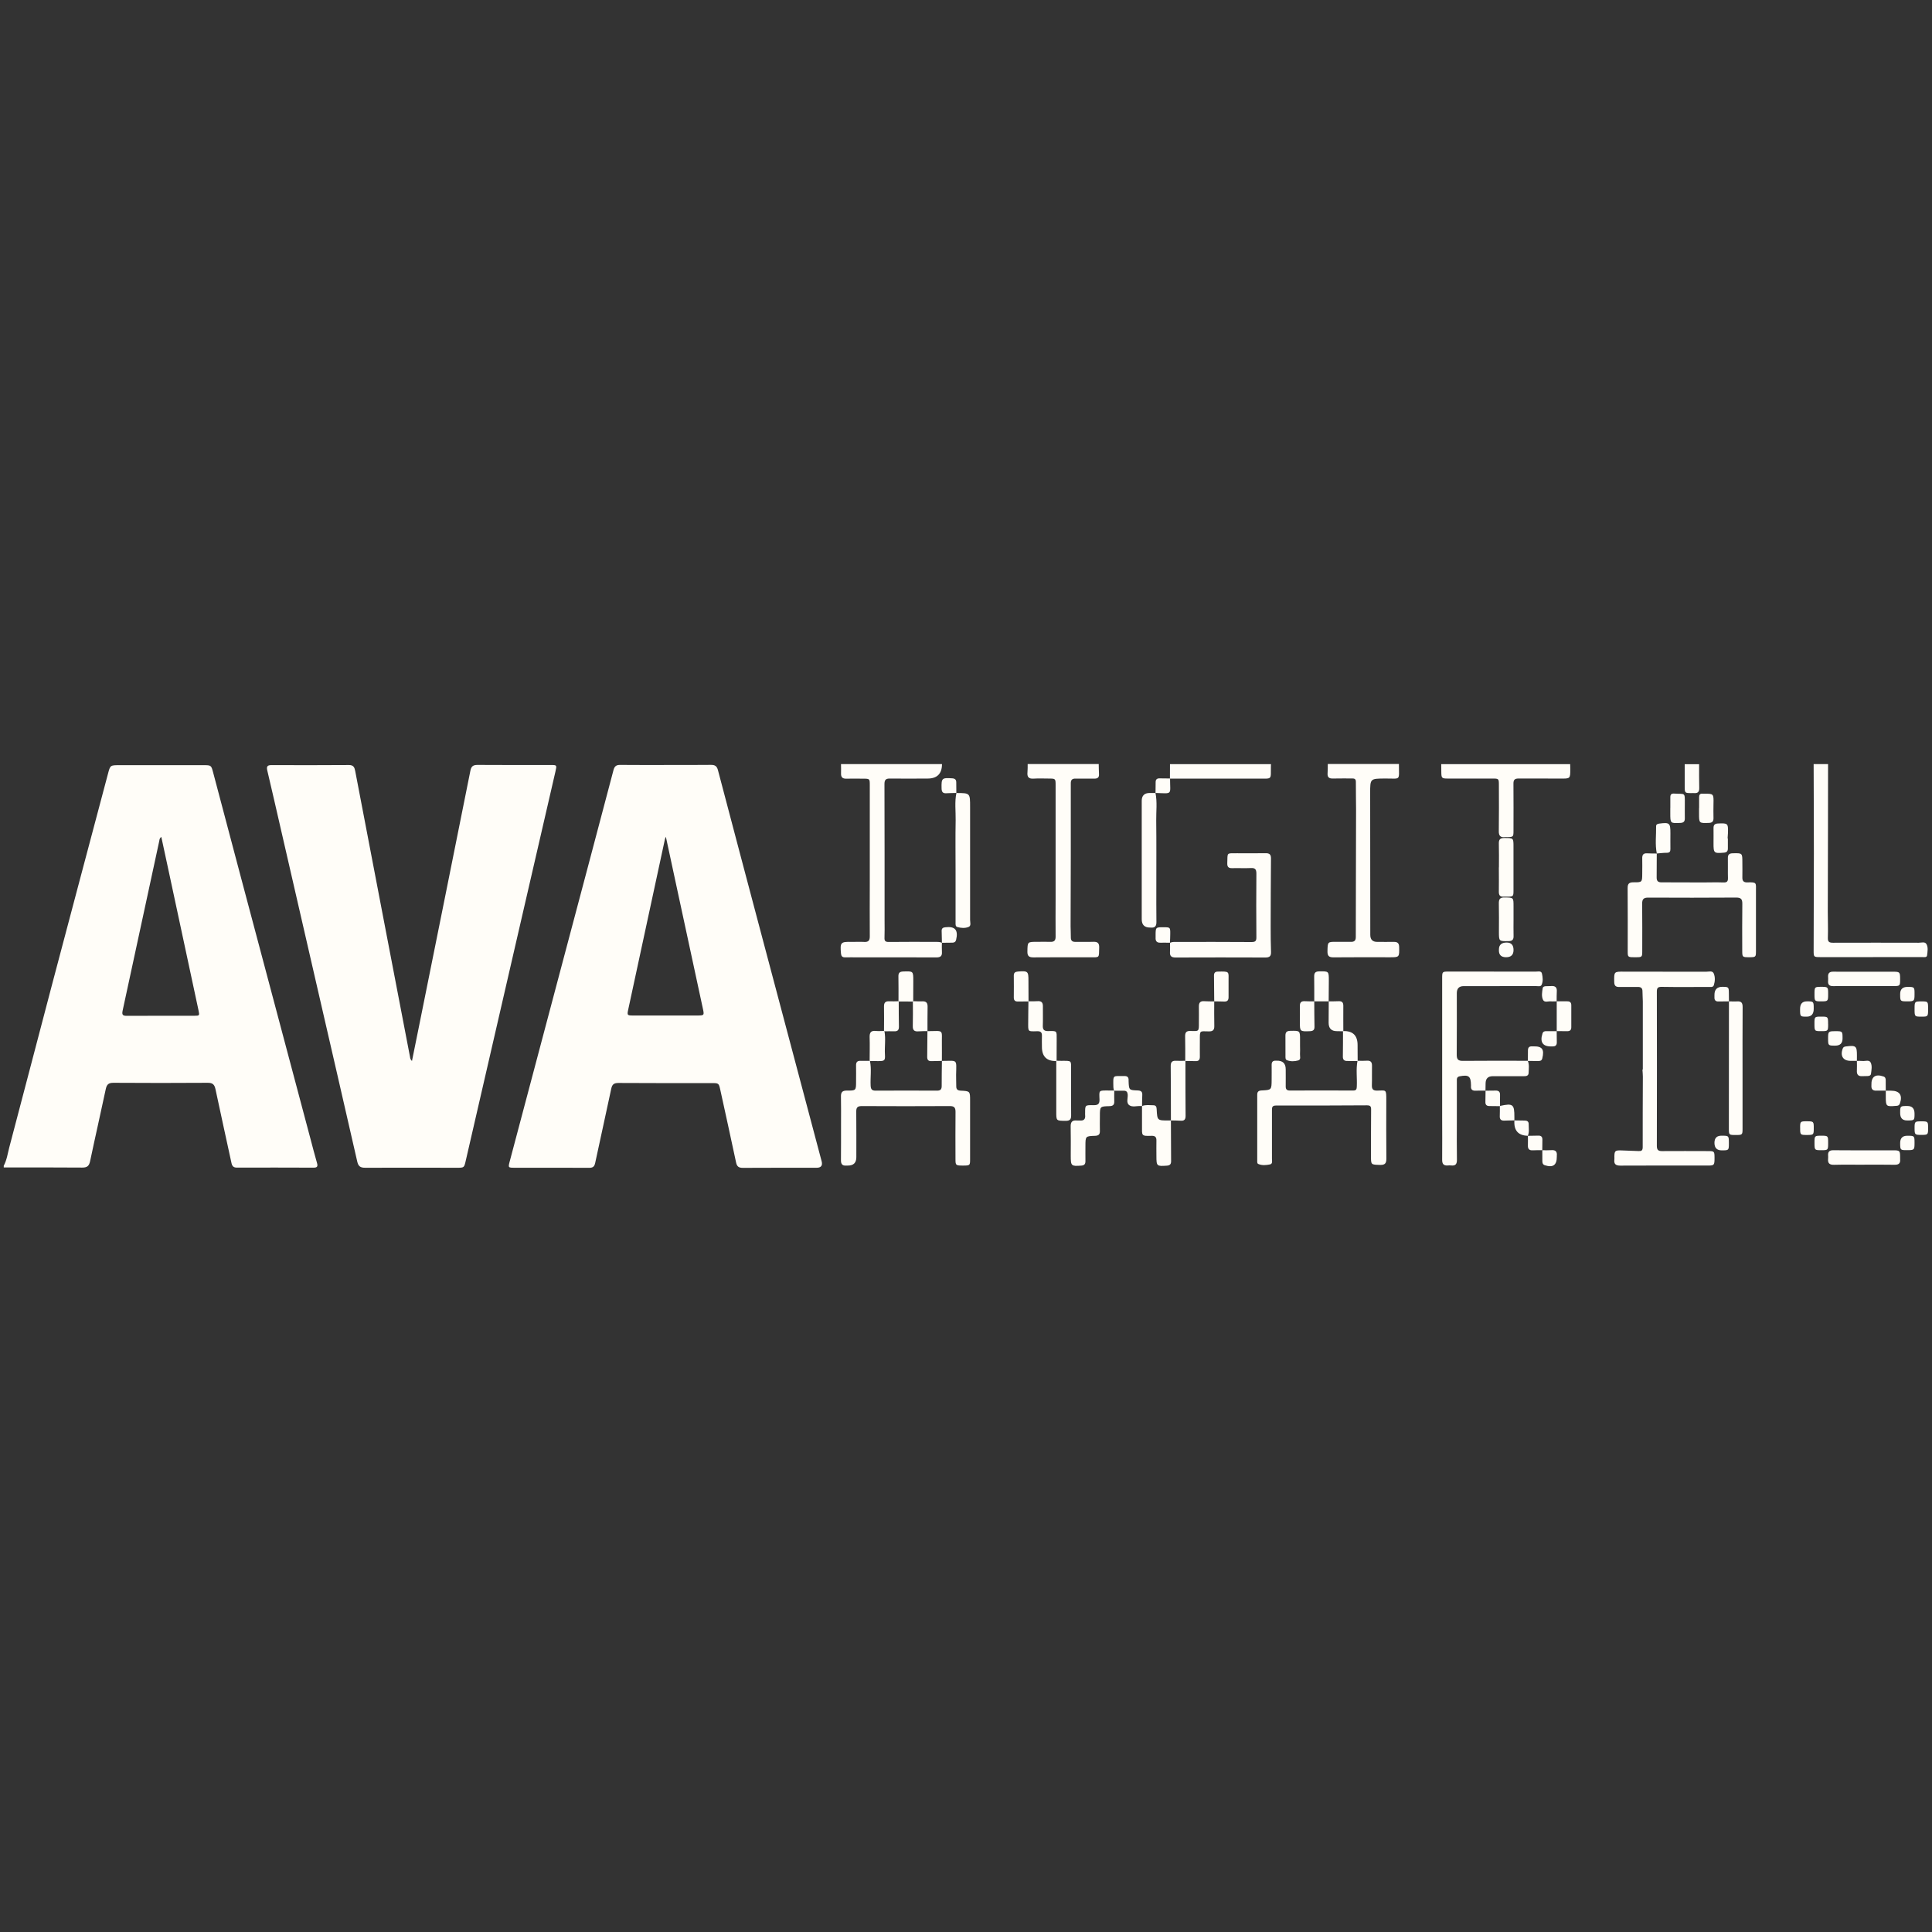 <?xml version="1.0" encoding="UTF-8"?><svg id="Layer_1" xmlns="http://www.w3.org/2000/svg" viewBox="0 0 500 500"><rect x="0" y="0" width="500" height="500" fill="#333333" stroke="none"/><defs><style>.cls-1{fill:#FFFDF8;stroke-width:0px;}</style></defs><g id="ava"><path class="cls-1" d="m.99,301.65c.79-1.48,1-3.15,1.42-4.74,3.74-14.13,7.41-28.28,11.14-42.41,4.78-18.1,9.6-36.18,14.4-54.27.58-2.2.6-2.2,2.92-2.2,7.26,0,14.52,0,21.78,0,1.99,0,2.01,0,2.51,1.89,2.4,9.05,4.79,18.09,7.19,27.14,5.99,22.53,11.98,45.06,17.98,67.59.56,2.12,1.11,4.25,1.72,6.36.25.89.01,1.19-.92,1.18-6.6-.03-13.19-.03-19.79-.01-.86,0-1.24-.32-1.43-1.17-1.36-6.36-2.8-12.7-4.13-19.06-.26-1.22-.68-1.73-2.01-1.72-8.13.06-16.27.05-24.4,0-1.24,0-1.73.39-1.99,1.59-1.32,6.24-2.75,12.45-4.06,18.69-.27,1.27-.78,1.67-2.06,1.66-6.76-.06-13.53-.03-20.29-.03v-.5Zm40.76-85.05c-.51.36-.46.73-.53,1.03-3.16,14.65-6.31,29.3-9.49,43.95-.25,1.17.16,1.32,1.16,1.32,5.77-.03,11.53-.02,17.3-.02,1.48,0,1.48-.01,1.17-1.47-2.55-11.9-5.1-23.8-7.65-35.7-.64-2.99-1.29-5.97-1.96-9.1Z"/><path class="cls-1" d="m243.76,243.98c0,.79-.04,1.58.01,2.36.08,1.07-.36,1.44-1.44,1.44-6.8-.04-13.59-.02-20.39-.02-1.08,0-2.16-.02-3.23,0-.74.02-1.01-.32-1.07-1.03-.25-2.84-.08-3.03,2.78-2.97,1.08.02,2.16-.05,3.23.01,1.08.06,1.46-.35,1.45-1.43-.04-4.59,0-9.18,0-13.77,0-8.44,0-16.87,0-25.31,0-1.73,0-1.73-1.71-1.74-1.45,0-2.9-.04-4.35,0-1.04.04-1.42-.42-1.38-1.41.03-.78,0-1.57-.01-2.36,8.71,0,17.43,0,26.14,0q-.02,3.75-3.75,3.74c-3.24,0-6.47.05-9.71,0-1.09-.02-1.43.34-1.43,1.43.04,11.84.03,23.68.03,35.52,0,1.41.04,2.81-.02,4.22-.04.87.23,1.13,1.11,1.12,3.93-.05,7.87-.02,11.8-.02.66,0,1.33-.05,1.96.23h-.01Z"/><path class="cls-1" d="m284.35,197.76c.02.87.02,1.74.07,2.6.05.88-.4,1.16-1.21,1.15-1.62-.02-3.24.03-4.85-.01-.91-.02-1.25.35-1.24,1.25.01,6.25,0,12.49,0,18.74-.01,6.08-.04,12.16-.05,18.24,0,.95.08,1.9.06,2.85-.01.85.36,1.2,1.2,1.18,1.53-.02,3.07.04,4.6-.02,1.08-.04,1.57.29,1.54,1.48-.09,2.81.22,2.53-2.57,2.53-4.81.01-9.62-.03-14.43.02-1.18.01-1.61-.35-1.58-1.56.05-2.46,0-2.46,2.44-2.46,1.16,0,2.32-.04,3.48,0,1.02.05,1.4-.36,1.38-1.38-.04-3.27,0-6.54,0-9.81,0-9.77,0-19.53,0-29.3,0-1.76,0-1.76-1.82-1.77-1.29,0-2.58-.07-3.86.02-1.29.09-1.73-.44-1.6-1.66.07-.7.04-1.41.05-2.11,6.14,0,12.28,0,18.43,0Z"/><path class="cls-1" d="m362.04,197.76c0,4.44.58,3.69-3.57,3.72-3.88.02-3.88,0-3.87,3.84.01,12.21.02,24.42.03,36.62q0,1.81,1.77,1.82c1.45,0,2.9.02,4.35,0,.92-.01,1.33.33,1.35,1.31.05,2.68.09,2.68-2.55,2.67-4.81,0-9.62-.03-14.43.02-1.19.01-1.59-.37-1.57-1.57.05-2.49,0-2.48,2.55-2.44,1.16.02,2.32-.02,3.48,0,.87.02,1.3-.28,1.3-1.22,0-4.84.02-9.67.03-14.51.02-6.2.04-12.4.04-18.6,0-2.36-.07-4.71-.05-7.07,0-.77-.36-.89-.99-.89-1.66.02-3.32-.03-4.98.02-1.04.03-1.43-.39-1.35-1.4.06-.78.04-1.57.05-2.36,6.14,0,12.28,0,18.43,0Z"/><path class="cls-1" d="m473.1,197.76c0,5.5-.01,11-.02,16.5-.01,7.24-.04,14.48-.05,21.72,0,2.23.1,4.47.02,6.7-.04,1.09.36,1.3,1.35,1.3,7.39-.03,14.77-.01,22.16,0,.68,0,1.6-.33,1.99.33.51.86.29,1.95.18,2.92-.07.64-.8.45-1.26.46-4.61.02-9.21.01-13.82.01-4.19,0-8.38,0-12.57,0-1.66,0-1.71-.04-1.71-1.64.02-8.4.05-16.81.06-25.21,0-7.7-.04-15.4-.06-23.1h3.73Z"/><path class="cls-1" d="m406.36,197.76c.01.41.03.83.03,1.24,0,2.55,0,2.52-2.61,2.49-3.61-.03-7.22.02-10.82-.01-1,0-1.29.4-1.28,1.34.03,4.06.02,8.12.01,12.18,0,1.57-.06,1.62-1.59,1.64-.21,0-.42-.02-.62,0-1.17.14-1.61-.33-1.59-1.55.06-3.98.03-7.95.02-11.93,0-1.64-.03-1.67-1.67-1.67-3.86,0-7.72,0-11.58,0-1.51,0-1.63-.13-1.65-1.62-.01-.7-.02-1.41-.02-2.11,11.12,0,22.24,0,33.37,0Z"/><path class="cls-1" d="m328.93,197.76c0,.21-.01.41-.02.62-.04,3.49.38,3.12-3.12,3.12-7.66,0-15.33,0-22.99,0l-.02-.02c0-1.24,0-2.48.01-3.72h26.14Z"/><path class="cls-1" d="m439.73,197.76c0,2.07-.02,4.13.03,6.2.02.97-.38,1.37-1.33,1.29-.21-.02-.41,0-.62,0-1.8,0-1.81,0-1.81-1.78,0-1.9,0-3.8,0-5.7,1.24,0,2.49,0,3.73,0Z"/><path class="cls-1" d="m172.3,197.97c3.9,0,7.8.03,11.7-.02,1.07-.01,1.54.35,1.81,1.38,3.83,14.57,7.7,29.14,11.56,43.71,5.09,19.17,10.18,38.33,15.27,57.5q.44,1.67-1.32,1.68c-6.35,0-12.7-.02-19.04.02-1.05,0-1.55-.3-1.78-1.37-1.32-6.24-2.7-12.46-4.06-18.69-.41-1.87-.39-1.88-2.35-1.88-8.01,0-16.02.03-24.02-.03-1.2,0-1.65.37-1.89,1.53-1.35,6.4-2.79,12.78-4.15,19.18-.21.98-.64,1.26-1.59,1.25-6.39-.03-12.78-.02-19.17-.02-1.78,0-1.79,0-1.34-1.7,4.4-16.61,8.81-33.21,13.22-49.82,4.55-17.13,9.1-34.25,13.62-51.39.26-.98.7-1.35,1.71-1.34,3.94.04,7.88.02,11.82.02h0Zm.03,18.57c-.17.41-.21.48-.23.56-3.18,14.76-6.36,29.52-9.54,44.28-.28,1.32-.2,1.43,1.16,1.43,5.51,0,11.03,0,16.54,0,2.05,0,2.03,0,1.61-1.94-2.4-11.12-4.79-22.24-7.19-33.36-.77-3.55-1.53-7.1-2.36-10.98Z"/><path class="cls-1" d="m106.62,274.57c.64-3.16,1.25-6.14,1.85-9.13,4.43-22,8.87-43.99,13.27-66,.22-1.1.69-1.48,1.82-1.48,6.31.05,12.61.02,18.92.02,1.66,0,1.65,0,1.26,1.72-3.22,13.96-6.44,27.92-9.66,41.88-4.52,19.61-9.03,39.22-13.55,58.83-.41,1.8-.43,1.8-2.26,1.8-7.93,0-15.85-.03-23.78,0-1.21,0-1.75-.36-2.03-1.57-3.4-14.94-6.86-29.86-10.29-44.79-3.13-13.6-6.25-27.2-9.38-40.8-1.2-5.21-2.38-10.42-3.61-15.61-.25-1.04-.03-1.44,1.09-1.43,6.68.02,13.36.03,20.04-.02,1.2,0,1.44.62,1.62,1.57,2.47,12.97,4.96,25.94,7.45,38.91,2.24,11.67,4.48,23.34,6.72,35.01.06.32.05.66.52,1.11Z"/><path class="cls-1" d="m395.4,274.55c.42,1,.23,2.04.21,3.07-.02.88-.69.9-1.34.9-2.65,0-5.31,0-7.96,0q-1.83,0-1.84,1.88c0,.62-.02,1.24-.03,1.86,0,0,.01-.01.01-.01-.87,0-1.74-.01-2.61.02-.86.03-1.22-.37-1.15-1.2,0-.08,0-.17,0-.25-.04-2.31-.59-2.72-2.91-2.28-.85.16-.75.76-.75,1.32-.01,3.56,0,7.12,0,10.68,0,3.19-.04,6.38.02,9.56.02,1.12-.33,1.65-1.48,1.52-.29-.03-.58-.03-.87,0-1.06.09-1.48-.38-1.47-1.45.04-3.73,0-7.45,0-11.18,0-11.93,0-23.85,0-35.78,0-1.74.02-1.77,1.7-1.77,7.51,0,15.02,0,22.53.01.58,0,1.43-.27,1.6.53.21.95.33,2-.11,2.92-.24.49-.9.3-1.38.3-6.26.01-12.53,0-18.79.01q-1.75,0-1.76,1.8c0,5.3.03,10.6-.02,15.9-.01,1.23.33,1.66,1.61,1.64,5.6-.06,11.2-.02,16.8-.02h-.01Z"/><path class="cls-1" d="m425.16,276.77c0-5.87,0-11.73,0-17.6,0-.87-.1-1.74-.09-2.6.01-.87-.41-1.16-1.23-1.15-1.57.02-3.15-.02-4.73.01-.93.02-1.33-.29-1.35-1.28-.05-2.76-.08-2.7,2.68-2.69,7.05.03,14.09,0,21.14.02.67,0,1.59-.33,1.93.44.41.95.34,2.05.03,3.04-.2.63-.91.45-1.43.46-4.02.01-8.05.05-12.07-.02-1.02-.02-1.25.3-1.25,1.26.03,13.29.03,26.58,0,39.87,0,1.04.33,1.38,1.35,1.37,3.98-.03,7.96-.01,11.95,0,1.57,0,1.62.07,1.63,1.73,0,1.89-.08,2.01-1.64,2.01-7.58,0-15.16-.02-22.74.02-1.2,0-1.69-.41-1.54-1.59.03-.24,0-.5,0-.74.02-1.46.19-1.64,1.66-1.61,1.53.04,3.06.1,4.59.17.75.04,1.08-.12,1.08-1.03-.03-6.07.03-12.15.04-18.22,0-.62-.07-1.24-.11-1.86.04,0,.08,0,.12,0Z"/><path class="cls-1" d="m243.76,274.56c4.15,0,3.76-.63,3.68,3.62-.02.99.05,1.99.04,2.98,0,.8.38,1.06,1.14,1.1,2.45.12,2.44.14,2.44,2.65,0,5.05,0,10.1,0,15.15,0,1.54-.06,1.58-1.76,1.59-1.93,0-2.02-.05-2.02-1.61-.01-4.09-.03-8.19.01-12.28.01-1.13-.36-1.52-1.5-1.51-7.59.04-15.18.04-22.77,0-1.1,0-1.44.39-1.42,1.45.04,3.93.02,7.86.02,11.79q0,2.18-2.23,2.16c-.12,0-.25-.01-.37,0-1.03.09-1.39-.4-1.38-1.39.03-3.1.02-6.2.02-9.3,0-2.4.03-4.8-.02-7.2-.02-1.12.39-1.53,1.53-1.52,2.38.02,2.38-.03,2.38-2.4,0-1.37.03-2.73,0-4.1-.02-.84.31-1.23,1.16-1.2.79.03,1.58,0,2.36,0,0,0,.08.06.08.06.43,2.09.07,4.2.17,6.3.04.9.25,1.37,1.27,1.36,5.3-.03,10.61-.03,15.91,0,.94,0,1.22-.37,1.21-1.26-.02-2.15.04-4.3.06-6.45h0Z"/><path class="cls-1" d="m351.36,274.53c.79,0,1.58.04,2.36-.02,1.06-.08,1.38.41,1.35,1.4-.04,1.65.03,3.31-.03,4.96-.03,1.01.33,1.4,1.36,1.38,2.33-.04,2.38-.44,2.37,2.46-.01,5.04-.03,10.09.02,15.13.01,1.23-.37,1.68-1.64,1.64-2.37-.07-2.35,0-2.34-2.4.02-3.97-.02-7.94.03-11.92.01-.89-.25-1.1-1.12-1.1-7.83.05-15.66.07-23.48.05-1,0-1.06.45-1.06,1.2.01,4.18.01,8.36,0,12.54,0,.54.23,1.35-.5,1.5-.99.2-2.06.32-3.05-.12-.32-.14-.26-.59-.26-.91,0-5.67,0-11.34,0-17.01,0-.81.37-1.06,1.14-1.1,2.57-.12,2.57-.15,2.59-2.8,0-1.28.02-2.57,0-3.85,0-.73.31-1.08,1.04-1.05.08,0,.17,0,.25,0q2.35-.08,2.35,2.23c0,1.45.02,2.9,0,4.35-.02.76.22,1.14,1.06,1.14,5.47-.02,10.95-.02,16.42,0,.84,0,.89-.41.92-1.08.1-2.19-.24-4.38.17-6.56l.07-.07Z"/><path class="cls-1" d="m428.77,220.87c0,2.07,0,4.14-.03,6.2-.01.88.31,1.28,1.23,1.28,3.44-.01,6.88.02,10.32.03,1.91,0,3.81-.07,5.72,0,.98.04,1.21-.31,1.18-1.21-.05-1.7.02-3.4-.02-5.09-.02-.91.35-1.23,1.25-1.25,2.5-.06,2.5-.09,2.5,2.37,0,1.28.04,2.57,0,3.85-.03.96.36,1.35,1.32,1.31,2.49-.08,2.2.12,2.2,2.27,0,5.18,0,10.35,0,15.53,0,1.53-.06,1.57-1.79,1.57-1.7,0-1.75-.04-1.76-1.6,0-4.06-.04-8.12.02-12.17.02-1.2-.29-1.68-1.59-1.67-7.59.05-15.18.05-22.77.01-1.21,0-1.57.43-1.56,1.59.05,4.1.02,8.19.02,12.29,0,1.52-.06,1.56-1.79,1.56-1.92,0-1.97-.02-1.97-1.5,0-5.47.03-10.93-.02-16.4-.01-1.17.42-1.51,1.53-1.5,2.24.02,2.24-.02,2.25-2.32,0-1.28.04-2.57,0-3.85-.03-.94.29-1.4,1.29-1.33.83.06,1.66.03,2.49.05,0,0-.01,0-.01,0Z"/><path class="cls-1" d="m302.77,244c.63-.29,1.3-.23,1.96-.23,6.38,0,12.76-.02,19.14.03.97,0,1.29-.22,1.28-1.22-.04-5.5-.05-11.01,0-16.51,0-1.08-.32-1.48-1.42-1.42-1.61.08-3.23-.02-4.85.03-.99.03-1.3-.37-1.26-1.33.11-2.76-.31-2.53,2.57-2.53,2.45,0,4.89.03,7.34-.01,1.01-.02,1.41.33,1.4,1.36-.05,5.87-.07,11.74-.08,17.61,0,2.19.01,4.38.09,6.57.04,1.07-.34,1.45-1.44,1.45-7.75-.03-15.51-.03-23.26,0-1.08,0-1.52-.36-1.45-1.44.05-.78.01-1.57.01-2.36h-.01Z"/><path class="cls-1" d="m247.5,205.23c3.59.01,3.56.01,3.56,3.65-.01,9.73,0,19.46,0,29.2,0,.62.34,1.51-.39,1.81-.91.37-1.97.3-2.93.02-.51-.15-.44-.75-.44-1.2,0-4.43,0-8.86,0-13.29,0-4.39-.06-8.77.02-13.16.04-2.35-.29-4.71.2-7.05h-.01Z"/><path class="cls-1" d="m299.04,205.21c.48,2.37.16,4.77.19,7.16.07,5.62.02,11.23.03,16.85,0,3.14-.02,6.28.02,9.42.01,1.08-.43,1.53-1.49,1.41-.04,0-.08,0-.12,0q-2.19.03-2.19-2.15c0-10.22,0-20.43,0-30.65q0-2.02,2.07-2.03c.5,0,.99,0,1.49,0h-.01Z"/><path class="cls-1" d="m447.45,259.15c.7,0,1.41.06,2.11.01,1.09-.08,1.44.39,1.43,1.46-.04,5.71-.02,11.42-.02,17.13,0,4.8,0,9.6,0,14.4,0,1.54-.07,1.59-1.77,1.59-1.72,0-1.77-.03-1.77-1.57,0-11.01.01-22.01.02-33.02,0,0,0,0,0,0Z"/><path class="cls-1" d="m288.37,282.3c0,.91-.04,1.82,0,2.73.04.91-.37,1.22-1.26,1.24-2.46.06-2.46.09-2.46,2.58,0,1.28-.04,2.57,0,3.85.03.92-.38,1.22-1.26,1.25-2.47.08-2.47.11-2.48,2.57,0,1.32-.02,2.65,0,3.97.01.76-.27,1.11-1.07,1.17-2.6.19-2.73.1-2.73-2.53,0-2.52.04-5.04-.02-7.56-.03-1.17.38-1.71,1.58-1.59.25.03.5-.02.74,0,1.09.12,1.55-.35,1.42-1.43-.02-.2,0-.41,0-.62,0-1.9.02-1.94,1.96-1.91,1.08.02,1.82-.06,1.76-1.49-.09-2.45-.26-2.31,2.36-2.31.46,0,.91,0,1.37.01l.08.07Z"/><path class="cls-1" d="m295.56,286.24c.96-.38,1.95-.21,2.94-.2.72,0,.82.5.85,1.1.15,2.84.16,2.84,3.06,2.84.21,0,.41,0,.62,0,0,0,0,0,0,0,.01,3.51.02,7.02.05,10.53,0,.77-.29,1.1-1.08,1.16-2.64.19-2.72.14-2.72-2.5,0-1.32-.03-2.64,0-3.96.03-.88-.3-1.29-1.22-1.26-2.79.09-2.5-.03-2.51-2.61,0-1.69,0-3.39,0-5.08,0,0,0,0,0,0Z"/><path class="cls-1" d="m482.37,301.43c-2.57,0-5.14-.05-7.71.02-1.22.03-1.67-.43-1.55-1.59.03-.29.02-.58,0-.87-.06-.97.42-1.32,1.35-1.31,3.07.03,6.14.02,9.21.02,2.07,0,4.15-.01,6.22,0,1.8,0,1.86.07,1.86,1.91,0,.12-.01.25,0,.37.11,1.06-.33,1.48-1.42,1.46-2.65-.05-5.31-.02-7.96-.02h0Z"/><path class="cls-1" d="m482.31,255.19c-2.61,0-5.23-.03-7.84.02-1.04.02-1.45-.39-1.36-1.39.03-.33.02-.66,0-.99-.06-.93.33-1.37,1.3-1.36,2.94.03,5.89.01,8.83.01,2.23,0,4.47,0,6.7,0,1.74,0,1.81.09,1.81,1.97,0,1.71-.04,1.74-1.73,1.75-2.57,0-5.14,0-7.71,0h0Z"/><path class="cls-1" d="m306.74,274.54c0-2.11.02-4.21-.03-6.32-.02-.99.29-1.44,1.34-1.41,2.27.07,2.23.2,2.22-2.22,0-1.36.03-2.72,0-4.08-.02-.97.32-1.48,1.37-1.4.87.06,1.74.04,2.6.05h0c0,2.1-.03,4.21.02,6.32.03,1.07-.35,1.47-1.44,1.44-2.45-.05-2.29-.3-2.3,2.37,0,1.41-.02,2.81,0,4.22,0,.78-.32,1.14-1.12,1.11-.87-.04-1.74-.02-2.61-.03l-.05-.05Z"/><path class="cls-1" d="m273.45,274.52c.37,0,.74.02,1.12.02,2.94.01,2.62-.21,2.62,2.58.01,3.84-.03,7.68.02,11.53.01,1.1-.38,1.43-1.45,1.42-2.4-.02-2.4.02-2.4-2.32,0-4.38,0-8.76,0-13.14,0,0,.08-.08.08-.08Z"/><path class="cls-1" d="m306.79,274.58c0,4.73,0,9.47.04,14.2,0,.87-.28,1.32-1.21,1.26-.86-.06-1.73-.05-2.59-.07,0,0,0,0,0,0-.01-4.7,0-9.4-.05-14.1-.01-1.04.42-1.4,1.4-1.34.78.05,1.57,0,2.35,0,0,0,.05.04.05.04Z"/><path class="cls-1" d="m266.19,259.14c.79,0,1.57.01,2.36-.04.96-.06,1.36.35,1.35,1.3-.02,1.69.04,3.39-.02,5.08-.03,1.03.37,1.38,1.39,1.36,2.38-.06,2.2-.08,2.2,2.23,0,1.82-.01,3.63-.02,5.45,0,0-.08.08-.08.08q-3.74.06-3.72-3.69c0-.95-.04-1.9,0-2.85.03-.84-.29-1.19-1.16-1.18-2.59.06-2.4.24-2.39-2.54,0-1.73.04-3.46.06-5.19l.02-.03Z"/><path class="cls-1" d="m387.92,224.48c0-2.06.04-4.13-.02-6.19-.03-1.1.41-1.43,1.46-1.42,2.33.02,2.33-.03,2.33,2.27,0,3.76,0,7.51,0,11.27,0,1.6-.05,1.64-1.69,1.65-.29,0-.58-.02-.87,0-.92.06-1.24-.38-1.23-1.26.03-2.11.01-4.21,0-6.32Z"/><path class="cls-1" d="m391.7,238c0,1.4-.03,2.81.01,4.21.03.92-.28,1.33-1.27,1.35-2.52.04-2.52.08-2.52-2.45,0-2.44.04-4.87-.02-7.31-.02-1.09.29-1.56,1.47-1.54,2.33.04,2.33-.02,2.33,2.28,0,1.16,0,2.31,0,3.47Z"/><path class="cls-1" d="m225.06,274.53c0-2.02.07-4.05,0-6.07-.04-1.21.32-1.79,1.61-1.65.7.07,1.41,0,2.11,0,.04.03.08.06.12.09.36,1.99,0,4,.12,6.01.1,1.61-.12,1.7-1.78,1.7-.7,0-1.4-.01-2.1-.02l-.08-.06Z"/><path class="cls-1" d="m288.29,282.23c-.05-.28-.15-.57-.15-.85-.06-3.38-.23-2.86,2.9-2.9.74-.01,1.06.34,1.04,1.05,0,.08,0,.17,0,.25.09,2.32.09,2.35,2.37,2.43.84.03,1.22.33,1.17,1.18-.05.95-.04,1.9-.06,2.85,0,0,0,0,0,0-.12,0-.25.02-.37,0-.98-.05-2.12.35-2.91-.2-.91-.63-.34-1.84-.43-2.79-.07-.66-.33-.97-1-.97-.82.01-1.65,0-2.47,0,0,0-.08-.07-.08-.07Z"/><path class="cls-1" d="m351.3,274.6c-.86,0-1.73-.04-2.59-.02-.82.02-1.2-.31-1.18-1.16.04-2.17.03-4.35.04-6.52l.06-.06q3.73-.1,3.71,3.65c0,1.35.01,2.71.02,4.06,0,0-.07.07-.07.07Z"/><path class="cls-1" d="m228.78,266.81c0-2.11.05-4.21,0-6.32-.02-1.03.39-1.42,1.39-1.36.78.04,1.57,0,2.36-.01,0,0,.06.06.06.05.01,2.18,0,4.36.05,6.54.02.94-.41,1.23-1.28,1.19-.82-.04-1.65,0-2.47,0-.04-.03-.08-.06-.12-.09Z"/><path class="cls-1" d="m343.87,259.15c-1.25,0-2.5,0-3.74,0h0c0-2.13.01-4.28-.02-6.42-.02-.93.29-1.32,1.28-1.34,2.51-.03,2.52-.07,2.51,2.45,0,1.77-.03,3.54-.04,5.32,0,0,0,0,0,0Z"/><path class="cls-1" d="m347.57,266.89c-.53-.01-1.07-.03-1.6-.03q-2.13,0-2.12-2.18c0-1.84.02-3.69.03-5.53,0,0,0,0,0,0,.86-.01,1.73,0,2.59-.04.85-.04,1.18.34,1.18,1.17-.02,2.18,0,4.36,0,6.54,0,0-.06.06-.06.06Z"/><path class="cls-1" d="m402.88,266.86c0-2.57,0-5.14,0-7.72h-.01c.91,0,1.81.01,2.72,0,.71-.01,1.06.29,1.06,1.03-.01,1.89-.01,3.78,0,5.67,0,.74-.35,1.04-1.06,1.03-.91-.02-1.81-.01-2.72-.02h.01Z"/><path class="cls-1" d="m232.53,259.12c0-2.15.02-4.29-.02-6.44-.02-.9.34-1.23,1.24-1.26,2.61-.09,2.61-.12,2.61,2.48,0,1.73-.01,3.47-.02,5.2-.03.03-.06.06-.09.1-1.22,0-2.44-.01-3.66-.02l-.06-.06Z"/><path class="cls-1" d="m240.03,266.86c4.45-.05,3.65-.54,3.73,3.51.02,1.4,0,2.79,0,4.19,0,0,0,0,0,0-.9.02-1.81.02-2.71.06-.8.03-1.1-.34-1.09-1.11.04-2.21.04-4.43.06-6.64h0Z"/><path class="cls-1" d="m236.34,259.11c.78.01,1.57.07,2.35.03,1.03-.04,1.39.42,1.37,1.41-.04,2.1-.02,4.2-.03,6.3h0c-.78.01-1.57,0-2.35.06-1.06.09-1.49-.31-1.45-1.41.06-2.1.02-4.2.02-6.3.03-.03.06-.06.09-.1Z"/><path class="cls-1" d="m314.24,259.15c-.02-2.23-.03-4.46-.06-6.69,0-.66.28-1,.95-1.01,3.21-.07,2.81-.07,2.82,2.54.01,1.36-.01,2.73,0,4.09,0,.77-.31,1.15-1.11,1.12-.87-.04-1.74-.03-2.61-.04h0Z"/><path class="cls-1" d="m340.13,259.15c.02,2.19.01,4.38.06,6.57.02.88-.41,1.12-1.21,1.15-2.55.1-2.59.08-2.57-2.44,0-1.36.03-2.73,0-4.09-.02-.9.36-1.28,1.26-1.23.83.05,1.66.03,2.48.04,0,0,0,0,0,0Z"/><path class="cls-1" d="m266.16,259.17c-.91,0-1.82,0-2.73.02-.72.02-1.06-.29-1.06-1.03.02-1.9.02-3.79,0-5.69,0-.75.37-.98,1.07-1.04,2.6-.2,2.74-.08,2.72,2.52-.01,1.73.01,3.46.02,5.19,0,0-.02.03-.02.03Z"/><path class="cls-1" d="m336.45,270.7c0,.7.04,1.41-.01,2.11-.04.58.32,1.41-.47,1.63-.94.27-1.98.31-2.93-.07-.42-.17-.36-.71-.36-1.12,0-1.74.01-3.47-.01-5.21-.01-.88.31-1.24,1.24-1.26,2.55-.05,2.55-.08,2.54,2.42,0,.5,0,.99,0,1.49Z"/><path class="cls-1" d="m428.78,220.88c-.48-2.34-.14-4.69-.18-7.04-.01-.51.4-.64.86-.7,2.62-.34,2.85-.14,2.84,2.49,0,1.37-.02,2.73,0,4.1.01.67-.2.97-.93.97-.87,0-1.73.11-2.6.18h.01Z"/><path class="cls-1" d="m432.28,209.13c0-.95,0-1.9,0-2.85,0-.68.3-.95,1.01-.9,2.89.19,2.75-.47,2.74,2.76,0,1.2-.02,2.4,0,3.6.02.8-.25,1.19-1.13,1.23-2.62.12-2.63.14-2.63-2.47,0-.45,0-.91,0-1.36,0,0,0,0,.01,0Z"/><path class="cls-1" d="m439.73,209.15c0-.95,0-1.9,0-2.86,0-.61.24-.95.89-.88.08,0,.17,0,.25,0,2.65-.02,2.64-.02,2.58,2.66-.03,1.2-.02,2.4,0,3.6.02.86-.26,1.27-1.21,1.3-2.53.08-2.53.11-2.53-2.46,0-.46,0-.91,0-1.37,0,0,0,0,0,0Z"/><path class="cls-1" d="m447.17,217c0,.86,0,1.73,0,2.59,0,.69-.28,1.02-1.02,1.08-2.6.21-2.7.14-2.69-2.51,0-1.28.02-2.55,0-3.83-.02-.82.3-1.17,1.16-1.21,2.56-.11,2.65-.06,2.57,2.52-.01.45-.06.9-.09,1.35.03,0,.06,0,.09,0Z"/><path class="cls-1" d="m388.16,286.27c-.9-.01-1.8-.03-2.7-.03-.71,0-1.06-.32-1.04-1.04.02-.98.03-1.96.04-2.94,0,0-.01.01-.01.01.86,0,1.72,0,2.58-.03.83-.03,1.21.31,1.18,1.15-.03.94,0,1.88,0,2.82,0,0-.05.06-.05.06Z"/><path class="cls-1" d="m402.87,266.85c0,.95,0,1.9.03,2.85.03.8-.34,1.14-1.12,1.11-.04,0-.08,0-.12,0-2.36.11-3.21-1.06-2.46-3.35.16-.5.52-.6.95-.6.91,0,1.82,0,2.73,0,0,0-.01-.01-.01-.01Z"/><path class="cls-1" d="m488.03,282.27c.45,0,.91,0,1.36,0,2.24,0,3.05,1.18,2.3,3.31-.13.36-.35.54-.7.59-.12.02-.25.02-.37.03-2.48.22-2.58.12-2.58-2.35,0-.53,0-1.07,0-1.6h0Z"/><path class="cls-1" d="m399.14,297.68c.79,0,1.58.04,2.36-.02,1.11-.09,1.52.42,1.4,1.46,0,.08,0,.17,0,.25.01,2.16-.98,2.87-3.08,2.2-.56-.18-.65-.58-.66-1.05-.01-.95,0-1.9-.01-2.85,0,0-.01.01-.01.01Z"/><path class="cls-1" d="m302.79,243.98c-.83,0-1.65-.04-2.48-.01-.9.03-1.29-.4-1.24-1.27.01-.21,0-.41,0-.62,0-2.11,0-2.12,2.14-2.11,1.62.01,1.66.04,1.65,1.68,0,.78-.05,1.57-.08,2.35,0,0,.01-.01.01-.01Z"/><path class="cls-1" d="m480.56,274.56c.5,0,1-.03,1.49.02.71.07,1.68-.37,2.07.39.44.88.22,1.94.09,2.93-.06.44-.46.56-.85.58-.45.03-.91,0-1.37.03-1.09.08-1.5-.43-1.43-1.48.05-.82,0-1.65,0-2.48h-.01Z"/><path class="cls-1" d="m395.41,293.94q-3.76-.09-3.48-3.98h-.01c.91.02,1.82.03,2.73.04.58.01.97.27.97.88,0,1.03.19,2.07-.21,3.06h0Z"/><path class="cls-1" d="m391.93,289.96c-.87.01-1.73.01-2.6.05-.83.04-1.23-.3-1.19-1.15.04-.86.02-1.73.02-2.59,0,0,.05-.06.05-.06,3.36-.73,3.72-.44,3.71,2.9,0,.29,0,.58,0,.86,0,0,.01-.01.01-.01Z"/><path class="cls-1" d="m243.77,244c-.02-1.03-.05-2.06-.07-3.09-.01-.61.29-.86.9-.93,2.56-.31,3.44.68,2.85,3.22-.13.56-.46.75-.96.76-.91.02-1.82.02-2.73.03,0,0,.01.01.01.01Z"/><path class="cls-1" d="m402.88,259.14c-.49,0-.99.06-1.48.01-.71-.07-1.68.39-2.06-.38-.45-.92-.25-2.02-.09-3.03.06-.37.42-.49.77-.51.49-.03.99,0,1.48-.04.98-.06,1.47.33,1.4,1.37-.05.86-.03,1.73-.04,2.59,0,0,.01-.01.01-.01Z"/><path class="cls-1" d="m447.45,259.15c-.91,0-1.81,0-2.72.03-.73.02-1.06-.34-1.03-1.05,0-.21,0-.41,0-.62q-.01-2.14,2.07-2.12c1.6.01,1.65.06,1.66,1.68,0,.7.01,1.4.02,2.1h0Z"/><path class="cls-1" d="m480.57,274.55c-.54,0-1.07,0-1.61,0-1.97,0-2.78-1.27-2.06-3.19.16-.43.48-.5.87-.55,2.55-.32,2.81-.11,2.8,2.38,0,.45,0,.91-.01,1.36,0,0,.01-.01.01-.01Z"/><path class="cls-1" d="m302.79,201.5s.02.08.02.12c.01,4.16.76,3.75-3.77,3.59h.01c.01-.93.02-1.87.03-2.81,0-.65.32-.97.99-.96.9.02,1.8.02,2.7.03,0,0,.02.02.02.02Z"/><path class="cls-1" d="m395.41,274.57c0-.91.02-1.82.02-2.72,0-.71.3-1.09,1.04-1.05.08,0,.17,0,.25,0,2.4-.08,3.01.74,2.42,3.12-.15.59-.54.67-1.02.67-.91,0-1.82-.01-2.73-.02,0,0,.01.01.01.01Z"/><path class="cls-1" d="m247.51,205.21c-.87.03-1.74.03-2.61.08-.94.06-1.2-.39-1.22-1.26-.06-2.65.07-2.77,2.75-2.6.74.05,1.05.36,1.05,1.06,0,.91.01,1.82.02,2.73h.01Z"/><path class="cls-1" d="m491.76,288.04c0-1.81,0-1.81,1.89-1.81q1.84,0,1.83,2c0,1.74-.02,1.75-1.96,1.74q-1.77,0-1.76-1.94Z"/><path class="cls-1" d="m395.4,293.95c.91-.02,1.82-.02,2.73-.05.74-.02,1.05.33,1.04,1.05-.02.91-.02,1.82-.03,2.73,0,0,.01-.01.01-.01-.82,0-1.64-.02-2.45.03-.98.06-1.32-.39-1.28-1.31.03-.81,0-1.63,0-2.45h0Z"/><path class="cls-1" d="m391.7,245.86q0,1.88-1.95,1.87t-1.83-1.99q0-1.82,2.01-1.81,1.77,0,1.77,1.93Z"/><path class="cls-1" d="m447.43,295.86c0,1.84,0,1.85-1.85,1.85q-1.88,0-1.88-1.94t1.97-1.85c1.75,0,1.76.01,1.76,1.95Z"/><path class="cls-1" d="m488.04,282.26c-.83,0-1.65-.03-2.48,0-.9.03-1.29-.41-1.24-1.28,0-.04,0-.08,0-.12-.08-2.2,1.01-2.99,3.12-2.27.5.17.57.55.58.97.01.91.01,1.81.01,2.72h0Z"/><path class="cls-1" d="m493.64,255.41c1.83,0,1.85.03,1.84,1.88,0,1.79-.08,1.86-1.9,1.86-1.81,0-1.82-.01-1.82-1.9q0-1.83,1.88-1.84Z"/><path class="cls-1" d="m469.39,261.09q0,2.02-1.82,2.02c-1.7,0-1.71,0-1.71-2q0-1.96,1.75-1.96c1.77,0,1.78,0,1.78,1.94Z"/><path class="cls-1" d="m498.99,261.12c0,1.97-.01,1.99-1.73,1.99-1.75,0-1.77-.02-1.77-1.96,0-1.97.01-1.98,1.74-1.99,1.76,0,1.76,0,1.76,1.96Z"/><path class="cls-1" d="m491.76,295.81q0-1.88,1.83-1.88c1.87,0,1.89.01,1.89,1.83,0,1.85-.06,1.9-1.98,1.9-1.71,0-1.73-.02-1.74-1.85Z"/><path class="cls-1" d="m476.85,268.77q0,1.84-1.89,1.84c-1.84,0-1.85-.01-1.85-1.88,0-1.8.07-1.86,1.91-1.86,1.82,0,1.83,0,1.83,1.9Z"/><path class="cls-1" d="m473.12,257.23c0,1.89-.02,1.92-1.79,1.92-1.71,0-1.74-.03-1.74-1.84,0-1.88.02-1.91,1.66-1.92,1.85,0,1.87.02,1.87,1.83Z"/><path class="cls-1" d="m473.12,265.03c0,1.8-.03,1.83-1.76,1.83-1.77,0-1.78,0-1.78-1.93,0-1.81.02-1.83,1.75-1.83,1.77,0,1.78.02,1.78,1.93Z"/><path class="cls-1" d="m473.12,295.76c0,1.9-.01,1.91-1.79,1.91-1.71,0-1.73-.03-1.74-1.84,0-1.9,0-1.91,1.79-1.91,1.72,0,1.74.03,1.74,1.84Z"/><path class="cls-1" d="m465.87,291.87c0-1.65.05-1.69,1.79-1.68,1.71,0,1.75.05,1.74,1.86,0,1.64-.06,1.68-1.79,1.68-1.71,0-1.74-.03-1.73-1.86Z"/><path class="cls-1" d="m497.24,293.71c-1.69,0-1.74-.05-1.75-1.73,0-1.72.05-1.77,1.7-1.78,1.77,0,1.81.03,1.8,1.79,0,1.68-.04,1.71-1.75,1.72Z"/></g></svg>